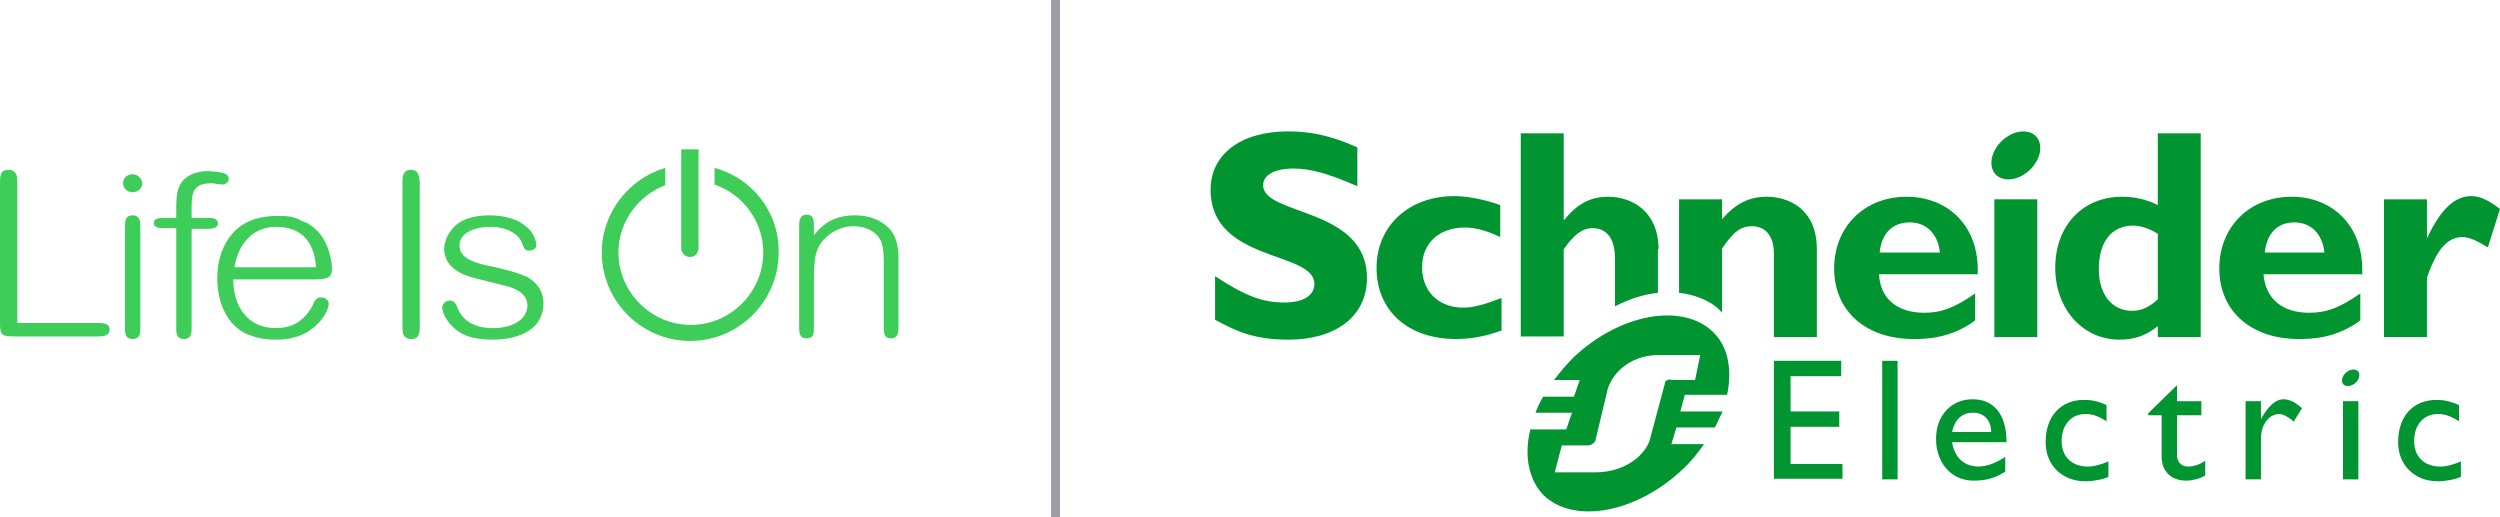 <?xml version="1.0" encoding="utf-8"?>
<!-- Generator: Adobe Illustrator 21.0.0, SVG Export Plug-In . SVG Version: 6.00 Build 0)  -->
<svg version="1.1" id="Layer_1" xmlns="http://www.w3.org/2000/svg" xmlns:xlink="http://www.w3.org/1999/xlink" x="0px" y="0px"
	 viewBox="0 0 390.1 80.7" enable-background="new 0 0 390.1 80.7" xml:space="preserve">
<path fill="#3DCD58" d="M15.1,50.4H2.7V28.5c0-0.8,0-2-1.4-2c-1.3,0-1.3,1.1-1.3,2v21.9c0,1.8,0.2,2.1,2.2,2.1h12.9c0.9,0,2,0,2-1.1
	C17.1,50.4,16,50.4,15.1,50.4"/>
<path fill="#3DCD58" d="M20.7,33.6c-1.2,0-1.2,1-1.2,1.8v15.7c0,0.8,0,1.8,1.2,1.8c1.2,0,1.2-1,1.2-1.8V35.4
	C21.9,34.7,21.9,33.6,20.7,33.6"/>
<path fill="#3DCD58" d="M20.7,27.2c-0.9,0-1.5,0.6-1.5,1.4c0,0.8,0.7,1.4,1.5,1.4c0.8,0,1.5-0.6,1.5-1.4
	C22.2,27.9,21.5,27.2,20.7,27.2"/>
<path fill="#3DCD58" d="M32.5,34h-2.6v-1.6c0-2.3,0.2-3.8,3.1-3.8c0.1,0,0.4,0,0.8,0.1c0.4,0,0.7,0.1,0.9,0.1c0.6,0,1-0.5,1-0.9
	c0,0,0-0.6-0.6-0.8c-0.4-0.2-1.7-0.4-2.8-0.4c-0.8,0-1.7,0.2-2.4,0.5c-0.8,0.4-1.4,0.9-1.8,1.6c-0.2,0.4-0.6,1.2-0.6,3.4V34h-2
	c-0.4,0-1.5,0-1.5,0.8c0,0.8,1.1,0.8,1.5,0.8h2v15.5c0,0.8,0,1.8,1.2,1.8c1.2,0,1.2-1,1.2-1.8V35.7h2.6c1,0,1.5-0.3,1.5-0.8
	C34,34,33,34,32.5,34 M30.3,29.8C30.3,29.9,30.2,29.9,30.3,29.8C30.2,29.9,30.3,29.9,30.3,29.8"/>
<path fill="#3DCD58" d="M51.8,42c0-0.1,0-2.2-1.1-4.3c-0.6-1.2-1.5-2.1-2.6-2.8c-0.1-0.1-0.3-0.1-0.4-0.2c-0.1,0-0.2-0.1-0.3-0.1
	c-0.3-0.1-0.5-0.2-0.8-0.4c-0.1,0-0.2-0.1-0.3-0.1c-0.3-0.1-0.6-0.2-1-0.3c-0.1,0-0.1,0-0.2,0c-0.4-0.1-0.8-0.1-1.2-0.1
	c0,0-0.1,0-0.1,0c-0.2,0-0.5,0-0.7,0c-2.8,0-5.2,0.9-6.8,2.7c-1.5,1.7-2.4,4.1-2.4,7c0,2.8,0.8,5.2,2.2,6.9c0.8,0.9,1.7,1.6,2.9,2
	c1.2,0.5,2.5,0.7,4.1,0.7c3.5,0,5.5-1.4,6.6-2.6c1.3-1.3,1.6-2.7,1.6-3c0-0.5-0.5-1-1.2-1c-0.5,0-0.9,0.3-1.1,0.8
	c-0.7,1.6-1.8,2.8-3.1,3.4c-0.8,0.4-1.8,0.6-2.8,0.6c-2.1,0-3.8-0.7-5-2.2c-1.1-1.3-1.7-3.2-1.7-5.4h13.1
	C50.8,43.5,51.8,43.5,51.8,42 M36.6,41.7c0.3-2.4,2-6.3,6.5-6.3c5.6,0,6.1,4.7,6.2,6.3H36.6z"/>
<path fill="#3DCD58" d="M64.1,26.5c-1.3,0-1.3,1.2-1.3,2v22.4c0,0.9,0,2,1.4,2c1.3,0,1.3-1.1,1.3-2V28.5
	C65.4,27.6,65.4,26.5,64.1,26.5"/>
<path fill="#3DCD58" d="M107.7,40.1c0.9,0,1.3-0.8,1.3-1.4V23.3h-2.7v15.4C106.3,39.4,106.8,40.1,107.7,40.1"/>
<path fill="#3DCD58" d="M82.4,43.3c-0.2-0.1-0.3-0.2-0.5-0.2c-0.1,0-0.1-0.1-0.2-0.1c-1.3-0.6-2.9-0.9-4.4-1.3
	c-1.5-0.3-2.9-0.6-3.9-1.1c-1.2-0.6-1.7-1.3-1.7-2.3c0-2,2.4-2.9,4.8-2.9c2.5,0,4.4,1,5,2.6c0.3,1,0.6,1.1,1.1,1.1
	c1.1,0,1.1-0.9,1.1-0.9c0-0.2-0.2-1.4-1.1-2.4c-0.6-0.6-1.3-1.1-2.2-1.5c-1.1-0.4-2.4-0.7-4-0.7c-2.7,0-4.7,0.7-5.9,2.2
	c-1.1,1.3-1.2,2.8-1.2,3c0,1.4,0.7,2.6,1.9,3.4c1.2,0.8,2.4,1.1,4.9,1.7c0.7,0.2,1.4,0.3,2.3,0.6l0.1,0c1.3,0.3,3.8,1,3.8,3.2
	c0,1.7-1.7,3.5-5.4,3.5c-2.7,0-4.6-1-5.5-3.1l0-0.1c-0.3-0.6-0.5-1.1-1.2-1.1c-0.3,0-0.6,0.1-0.8,0.3c-0.2,0.2-0.4,0.5-0.4,0.7
	c0,1.1,0.9,2.5,2.1,3.5c0.6,0.5,1.2,0.8,2,1.1c1,0.3,2.2,0.5,3.7,0.5c3.1,0,5.3-0.8,6.7-2.2c1.2-1.3,1.3-2.8,1.3-3.4
	C84.8,45.6,84,44.3,82.4,43.3"/>
<path fill="#3DCD58" d="M138.7,35.6c-0.9-0.9-2.5-2-5.3-2c-3.7,0-5.3,1.8-6.4,3.1v-1.4c0-0.5,0-1.1-0.3-1.5c0,0-0.1-0.1-0.1-0.1
	c0,0,0,0,0,0c-0.2-0.1-0.4-0.2-0.7-0.2c-1.2,0-1.2,1.1-1.2,1.8v15.7c0,0.9,0,1.8,1.2,1.8c0.3,0,0.5-0.1,0.7-0.2c0,0,0,0,0,0
	c0,0,0.1,0,0.1-0.1c0.3-0.3,0.3-0.9,0.3-1.5v-6.7c0-3,0.1-4.5,0.7-5.7c0.5-1,1.3-1.8,2.3-2.4c1-0.6,2.1-0.9,3.2-0.9
	c1.6,0,3.1,0.6,3.9,1.7c0.7,0.9,0.8,2.4,0.8,3.8v10.2c0,0.5,0,1.1,0.3,1.5c0,0,0.1,0.1,0.1,0.1c0,0,0,0,0,0c0.2,0.1,0.4,0.2,0.7,0.2
	c1.2,0,1.2-1,1.2-1.8V40.5C140.2,39.5,140.2,37.1,138.7,35.6"/>
<path fill="#3DCD58" d="M111.5,26.2v2.6c4.4,1.5,7.6,5.7,7.6,10.6c0,6.2-5.1,11.3-11.3,11.3c-6.2,0-11.3-5.1-11.3-11.3
	c0-4.8,3.1-8.9,7.3-10.5v-2.7c-5.7,1.7-9.9,7-9.9,13.2c0,7.6,6.2,13.8,13.8,13.8c7.6,0,13.8-6.2,13.8-13.8
	C121.6,33.1,117.4,27.8,111.5,26.2"/>
<path fill="#009530" d="M211.9,29.1c-4.6-2-7.3-2.8-10.1-2.8c-2.9,0-4.7,1-4.7,2.6c0,4.8,16.2,3.4,16.2,14.5c0,6.1-5.1,9.6-12.2,9.6
	c-5.6,0-8.3-1.4-11.5-3.1v-6.8c4.6,3,7.3,4.1,10.8,4.1c3,0,4.7-1.1,4.7-2.9c0-5.2-16.2-3.3-16.2-14.7c0-5.5,4.7-9.1,12.1-9.1
	c3.6,0,6.8,0.7,10.8,2.5V29.1"/>
<path fill="#009530" d="M234.5,51.5c-2.7,1-5,1.4-7.3,1.4c-7.5,0-12.4-4.4-12.4-11.1c0-6.6,5.1-11.2,12.1-11.2c2.2,0,5,0.6,7.2,1.4
	v5c-1.8-0.9-3.8-1.5-5.5-1.5c-4,0-6.7,2.4-6.7,6.2c0,3.8,2.6,6.3,6.4,6.3c1.6,0,3.1-0.4,6-1.5V51.5"/>
<path fill="#009530" d="M297.5,30.7c-6.6,0-11.3,4.7-11.3,11.2c0,6.6,4.9,11,12.4,11c1.7,0,5.7,0,9.6-2.9v-4.2c-3.2,2.2-5.2,3-7.9,3
	c-4.3,0-6.9-2.2-7.1-6h15.4C308.9,35.1,303.8,30.7,297.5,30.7 M293.3,39.4c0.3-3,2-4.7,4.7-4.7c2.6,0,4.4,1.8,4.7,4.7H293.3z"/>
<rect x="311.2" y="31.1" fill="#009530" width="6.7" height="21.5"/>
<path fill="#009530" d="M336.7,20.8V32c-1.8-0.9-3.6-1.3-5.6-1.3c-6.1,0-10.4,4.5-10.4,11.1c0,6.4,4.3,11.2,10,11.2
	c2.3,0,4.1-0.6,6-2.1v1.7h6.7V20.8H336.7 M336.7,46.7c-1.4,1.3-2.6,1.8-4,1.8c-3.2,0-5.2-2.6-5.2-6.5c0-4.3,2-6.8,5.4-6.8
	c1.2,0,2.8,0.6,3.8,1.3V46.7z"/>
<path fill="#009530" d="M357.6,30.7c-6.6,0-11.3,4.7-11.3,11.2c0,6.6,4.9,11,12.4,11c1.7,0,5.7,0,9.6-2.9v-4.2c-3.2,2.2-5.2,3-8,3
	c-4.2,0-6.8-2.2-7.1-6h15.4C368.9,35.1,363.8,30.7,357.6,30.7 M353.4,39.4c0.3-3,2-4.7,4.6-4.7c2.6,0,4.4,1.8,4.7,4.7H353.4z"/>
<path fill="#009530" d="M378.7,37.2L378.7,37.2c2.1-4.5,4.3-6.6,6.9-6.6c1.3,0,2.5,0.5,4.5,2l-1.9,6c-1.8-1.1-2.9-1.6-4-1.6
	c-2.5,0-4.1,2.3-5.5,6.3v9.3H372V31.1h6.7V37.2"/>
<path fill="#009530" d="M318.2,22.1c0.6,1.7-0.5,4-2.5,5.2c-2,1.2-4.2,0.8-4.8-0.9c-0.6-1.7,0.5-4,2.5-5.2
	C315.4,20,317.6,20.4,318.2,22.1"/>
<path fill="#009530" d="M258.8,38.9c0-5.8-4-8.2-7.9-8.2c-2.7,0-4.8,1.1-6.8,3.6h-0.1V20.8h-6.7v31.7h6.7V38.9
	c1.6-2.3,2.9-3.3,4.5-3.3c2.1,0,3.5,1.5,3.5,4.7v7.5c2.3-1.2,4.6-1.9,6.7-2.1V38.9"/>
<path fill="#009530" d="M275.7,30.7c-2.7,0-4.8,1-7,3.5v-3.1H262v14.6c2.3,0.2,5.3,1.3,6.7,3.1v-10c1.8-2.7,3-3.5,4.7-3.5
	c1.9,0,3.4,1.3,3.4,4.3v13h6.7V38.9C283.5,32.6,279.1,30.7,275.7,30.7"/>
<polygon fill="#009530" points="287.3,58.7 279.4,58.7 279.4,64.2 287,64.2 287,66.6 279.4,66.6 279.4,72.4 287.5,72.4 287.5,74.7 
	276.8,74.7 276.8,56.3 287.3,56.3 "/>
<rect x="293.7" y="56.3" fill="#009530" width="2.4" height="18.5"/>
<path fill="#009530" d="M304.6,69h8.5c0-4.5-2.1-6.7-5.3-6.7c-3.3,0-5.7,2.5-5.7,6.2c0,3.4,2.1,6.5,5.9,6.5c2.1,0,3.4-0.5,4.9-1.4
	v-2.3c-1.4,0.9-2.8,1.5-4.3,1.5C306.4,72.7,305,71.4,304.6,69 M307.9,64.4c1.7,0,2.8,1.2,2.8,3h-6.1C305,65.5,306.1,64.4,307.9,64.4
	"/>
<path fill="#009530" d="M328.8,65.8c-1.4-0.9-2.3-1.2-3.4-1.2c-2.2,0-3.7,1.7-3.7,4.2c0,2.5,1.6,4,4.1,4c1,0,2-0.3,3.2-0.8v2.4
	c-0.8,0.4-2.3,0.7-3.6,0.7c-3.6,0-6.2-2.5-6.2-6.1c0-4,2.3-6.6,6-6.6c1.4,0,2.4,0.3,3.5,0.8V65.8"/>
<path fill="#009530" d="M339.7,62.6h3.8v2.2h-3.8V71c0,1.4,1,1.8,1.7,1.8c0.9,0,1.8-0.3,2.7-0.9v2.3c-0.8,0.5-2.1,0.8-2.9,0.8
	c-2.6,0-3.9-1.6-3.9-3.8v-6.4h-2.1v-0.3l4.5-4.4V62.6"/>
<path fill="#009530" d="M352.8,62.6v2.8h0c1.2-2.2,2.4-3.1,3.5-3.1c1,0,1.9,0.5,2.9,1.4l-1.3,2.1c-0.7-0.7-1.7-1.2-2.2-1.2
	c-1.7,0-2.9,1.7-2.9,3.8v6.4h-2.4V62.6H352.8"/>
<path fill="#009530" d="M383.8,65.8c-1.4-0.9-2.3-1.2-3.4-1.2c-2.2,0-3.7,1.7-3.7,4.2c0,2.5,1.6,4,4.1,4c1,0,2-0.3,3.2-0.8v2.4
	c-0.8,0.4-2.4,0.7-3.6,0.7c-3.6,0-6.2-2.5-6.2-6.1c0-4,2.3-6.6,6-6.6c1.4,0,2.3,0.3,3.5,0.8V65.8"/>
<rect x="365.6" y="62.6" fill="#009530" width="2.4" height="12.2"/>
<path fill="#009530" d="M368.1,58.2c0.2,0.6-0.2,1.4-0.9,1.8c-0.7,0.4-1.5,0.3-1.7-0.3c-0.2-0.6,0.2-1.4,0.9-1.8
	C367.1,57.5,367.9,57.6,368.1,58.2"/>
<path fill="#009530" d="M262.2,64.2l0.7-2.6h6.6c0.8-3.8,0.2-7.4-2.1-9.7c-4.7-4.7-14.5-3.1-21.9,3.9c-1.1,1.1-2.1,2.3-3,3.5h4
	l-0.9,2.6h-4.8c-0.5,0.8-0.9,1.7-1.2,2.5h5.7l-0.9,2.6h-5.6c-1,4-0.3,7.8,2,10.2c4.6,4.6,14.4,3,21.8-4c1.3-1.2,2.3-2.5,3.3-3.9
	h-5.1l0.8-2.6h6c0.4-0.8,0.8-1.7,1.2-2.5H262.2 M260.7,59.2c-0.4,0-0.6,0.1-0.8,0.3c-0.1,0.1-0.1,0.2-0.1,0.3l-2.2,8.2
	c-0.5,2.9-4,5.7-8.6,5.7h-2.5h-3.9l1.1-4.2h4.1c0.4,0,0.7-0.2,1-0.5c0.1-0.1,0.2-0.3,0.2-0.5l1.7-7.1c0.5-2.9,3.5-6,8.1-6h6.5
	l-0.8,3.9H260.7z"/>
<rect x="164" fill="#9E9FA4" width="1.4" height="80.7"/>
</svg>
